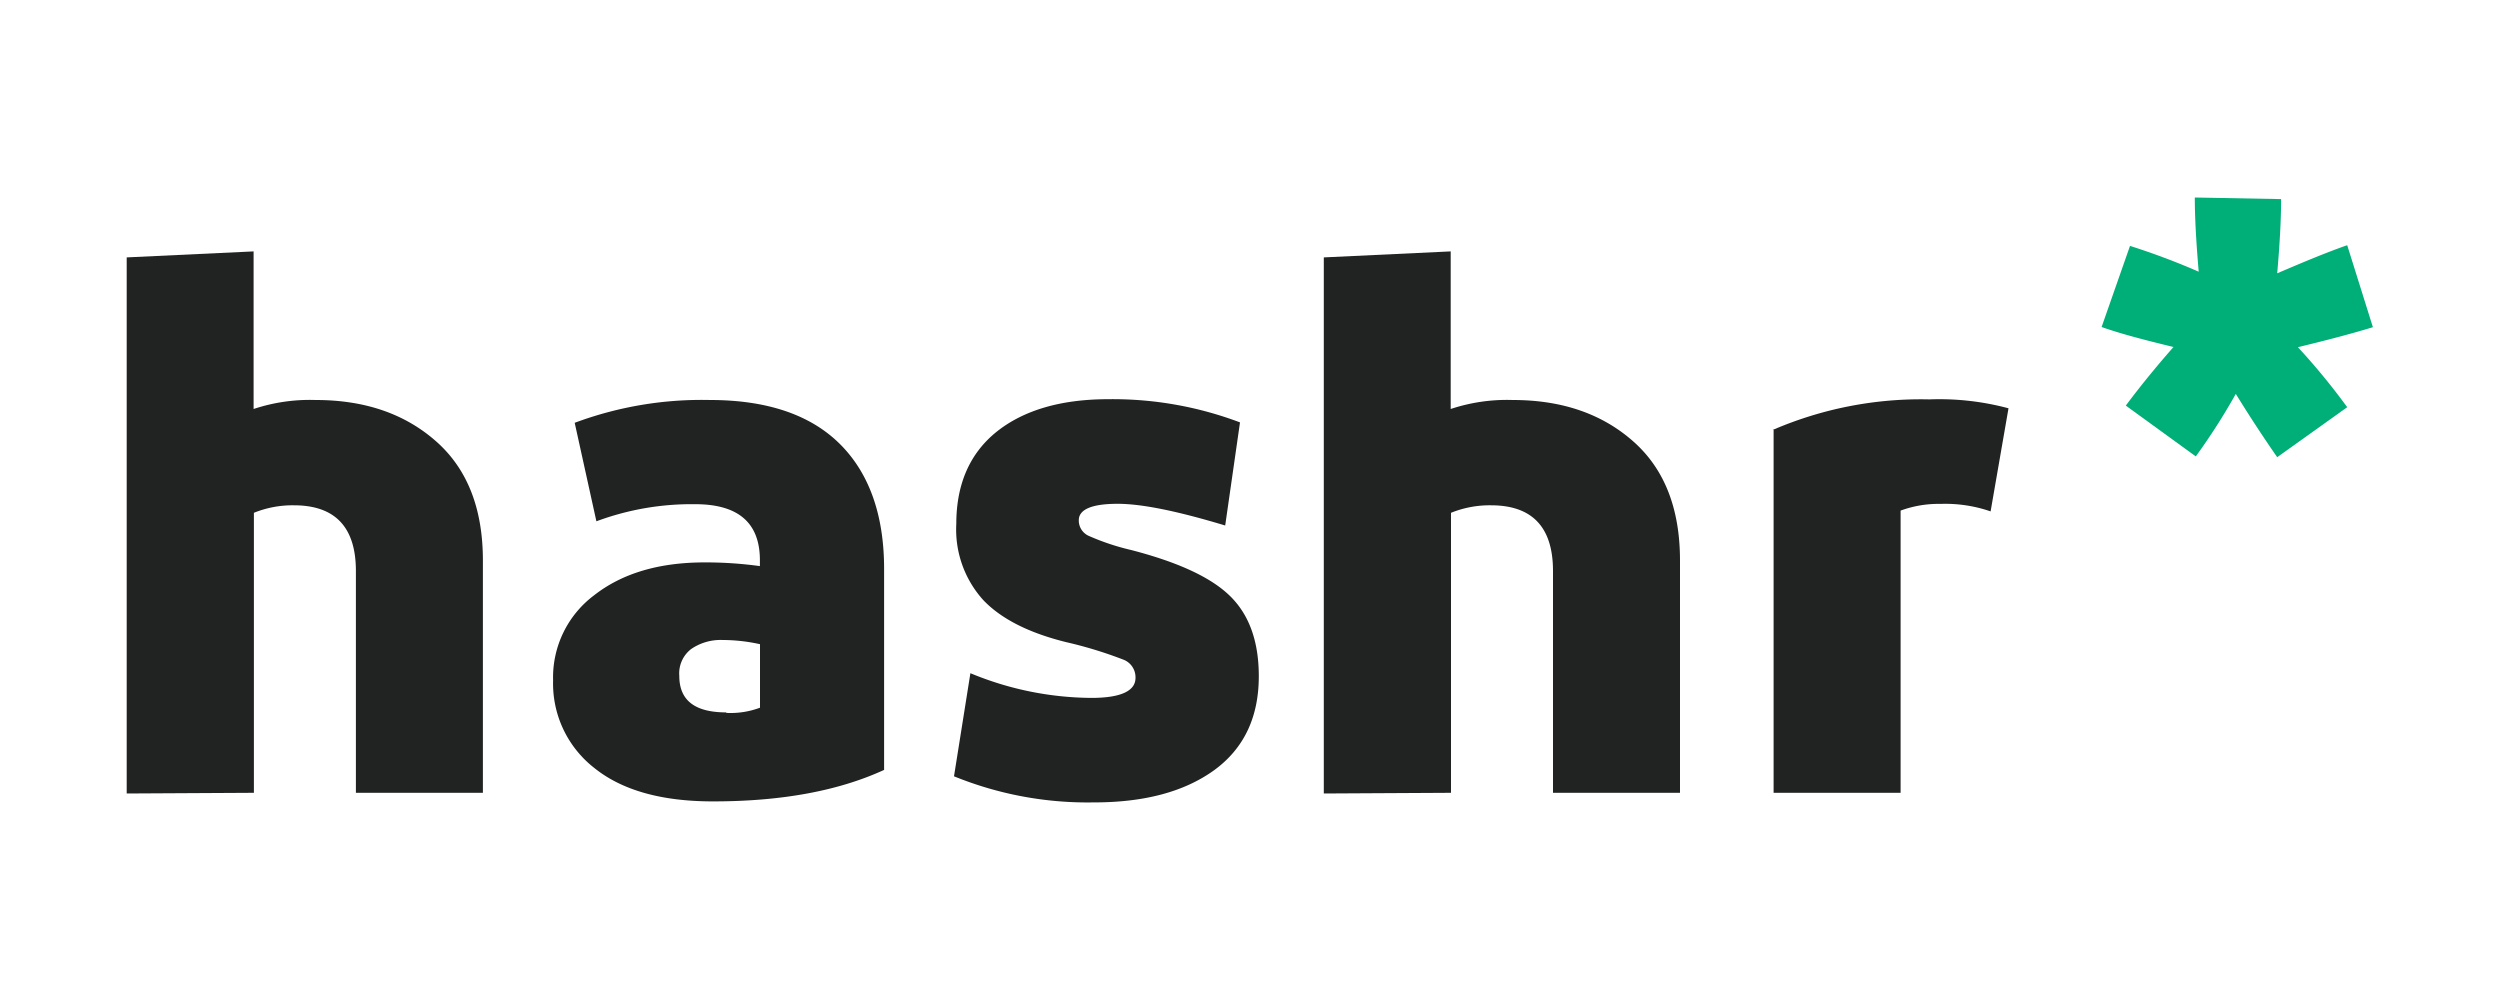 <svg id="Layer_1" data-name="Layer 1" xmlns="http://www.w3.org/2000/svg" viewBox="0 0 250 100"><defs><style>.cls-1{fill:#212222;}.cls-2{fill:#00ae78;}</style></defs><title>Hashr-Dark</title><path class="cls-1" d="M12.67,79.35V25.74l12.69-.6V40.9a17.79,17.79,0,0,1,6.2-.9c5,0,9,1.42,12.1,4.18s4.63,6.72,4.63,11.88V79.28H35.59V57.1c0-4.4-2.09-6.57-6.2-6.57a10.31,10.31,0,0,0-4,.75v28Z"/><path class="cls-1" d="M88.39,77c-4.56,2.09-10.23,3.14-17.1,3.14q-7.73,0-11.88-3.36a10.7,10.7,0,0,1-4.1-8.74,10.26,10.26,0,0,1,4.1-8.51c2.77-2.17,6.43-3.29,11.06-3.29a40,40,0,0,1,5.52.37v-.59q0-5.61-6.49-5.6a27.29,27.29,0,0,0-9.86,1.71l-2.17-9.85A36.37,36.37,0,0,1,71,40c5.75,0,10.08,1.5,13,4.41s4.41,7.09,4.41,12.47V77ZM72.63,71.29A8.39,8.39,0,0,0,76,70.77V64.42A17.34,17.34,0,0,0,72.26,64a5.19,5.19,0,0,0-3.14.9,3.07,3.07,0,0,0-1.19,2.69c0,2.46,1.57,3.65,4.7,3.65Z"/><path class="cls-1" d="M122.52,52.55c-4.71-1.42-8.29-2.17-10.76-2.17s-3.88.52-3.88,1.64a1.68,1.68,0,0,0,1,1.57A23.79,23.79,0,0,0,113.11,55c4.63,1.2,7.91,2.69,9.85,4.56s2.92,4.55,2.92,8.06q0,6.16-4.48,9.41c-3,2.16-7,3.21-12,3.21a35.41,35.41,0,0,1-14-2.61l1.64-10.31a32,32,0,0,0,12.1,2.47c2.91,0,4.41-.68,4.41-2a1.89,1.89,0,0,0-1.12-1.79,41.72,41.72,0,0,0-5.83-1.79Q101,62.82,98.32,60a10.52,10.52,0,0,1-2.69-7.61q0-5.94,4-9.19c2.69-2.16,6.42-3.28,11.2-3.28A36,36,0,0,1,124,42.24Z"/><path class="cls-1" d="M132.38,79.35V25.74l12.69-.6V40.9a17.79,17.79,0,0,1,6.2-.9c5,0,9,1.42,12.1,4.18S168,50.9,168,56.06V79.28H155.3V57.1c0-4.4-2.09-6.57-6.2-6.57a10.31,10.31,0,0,0-4,.75v28Z"/><path class="cls-1" d="M177.26,43a37.32,37.32,0,0,1,15.68-3.06,26.63,26.63,0,0,1,7.91.89l-1.79,10.31a13.86,13.86,0,0,0-5-.75,11,11,0,0,0-4,.67V79.28h-12.7V43Z"/><path class="cls-2" d="M228.11,19.91c0,2.18-.15,4.68-.39,7.42,2.35-1,4.69-2,7-2.81l2.57,8.2c-2.57.78-5.08,1.41-7.5,2a66.53,66.53,0,0,1,4.93,6l-7,5c-1.25-1.8-2.65-3.91-4.14-6.33a63.27,63.27,0,0,1-4,6.25l-7-5.08c1.49-2,3.05-3.9,4.77-5.86-2.89-.7-5.31-1.33-7.19-2L213,24.59a71.05,71.05,0,0,1,6.87,2.58c-.23-2.73-.39-5.23-.39-7.42Z"/></svg>